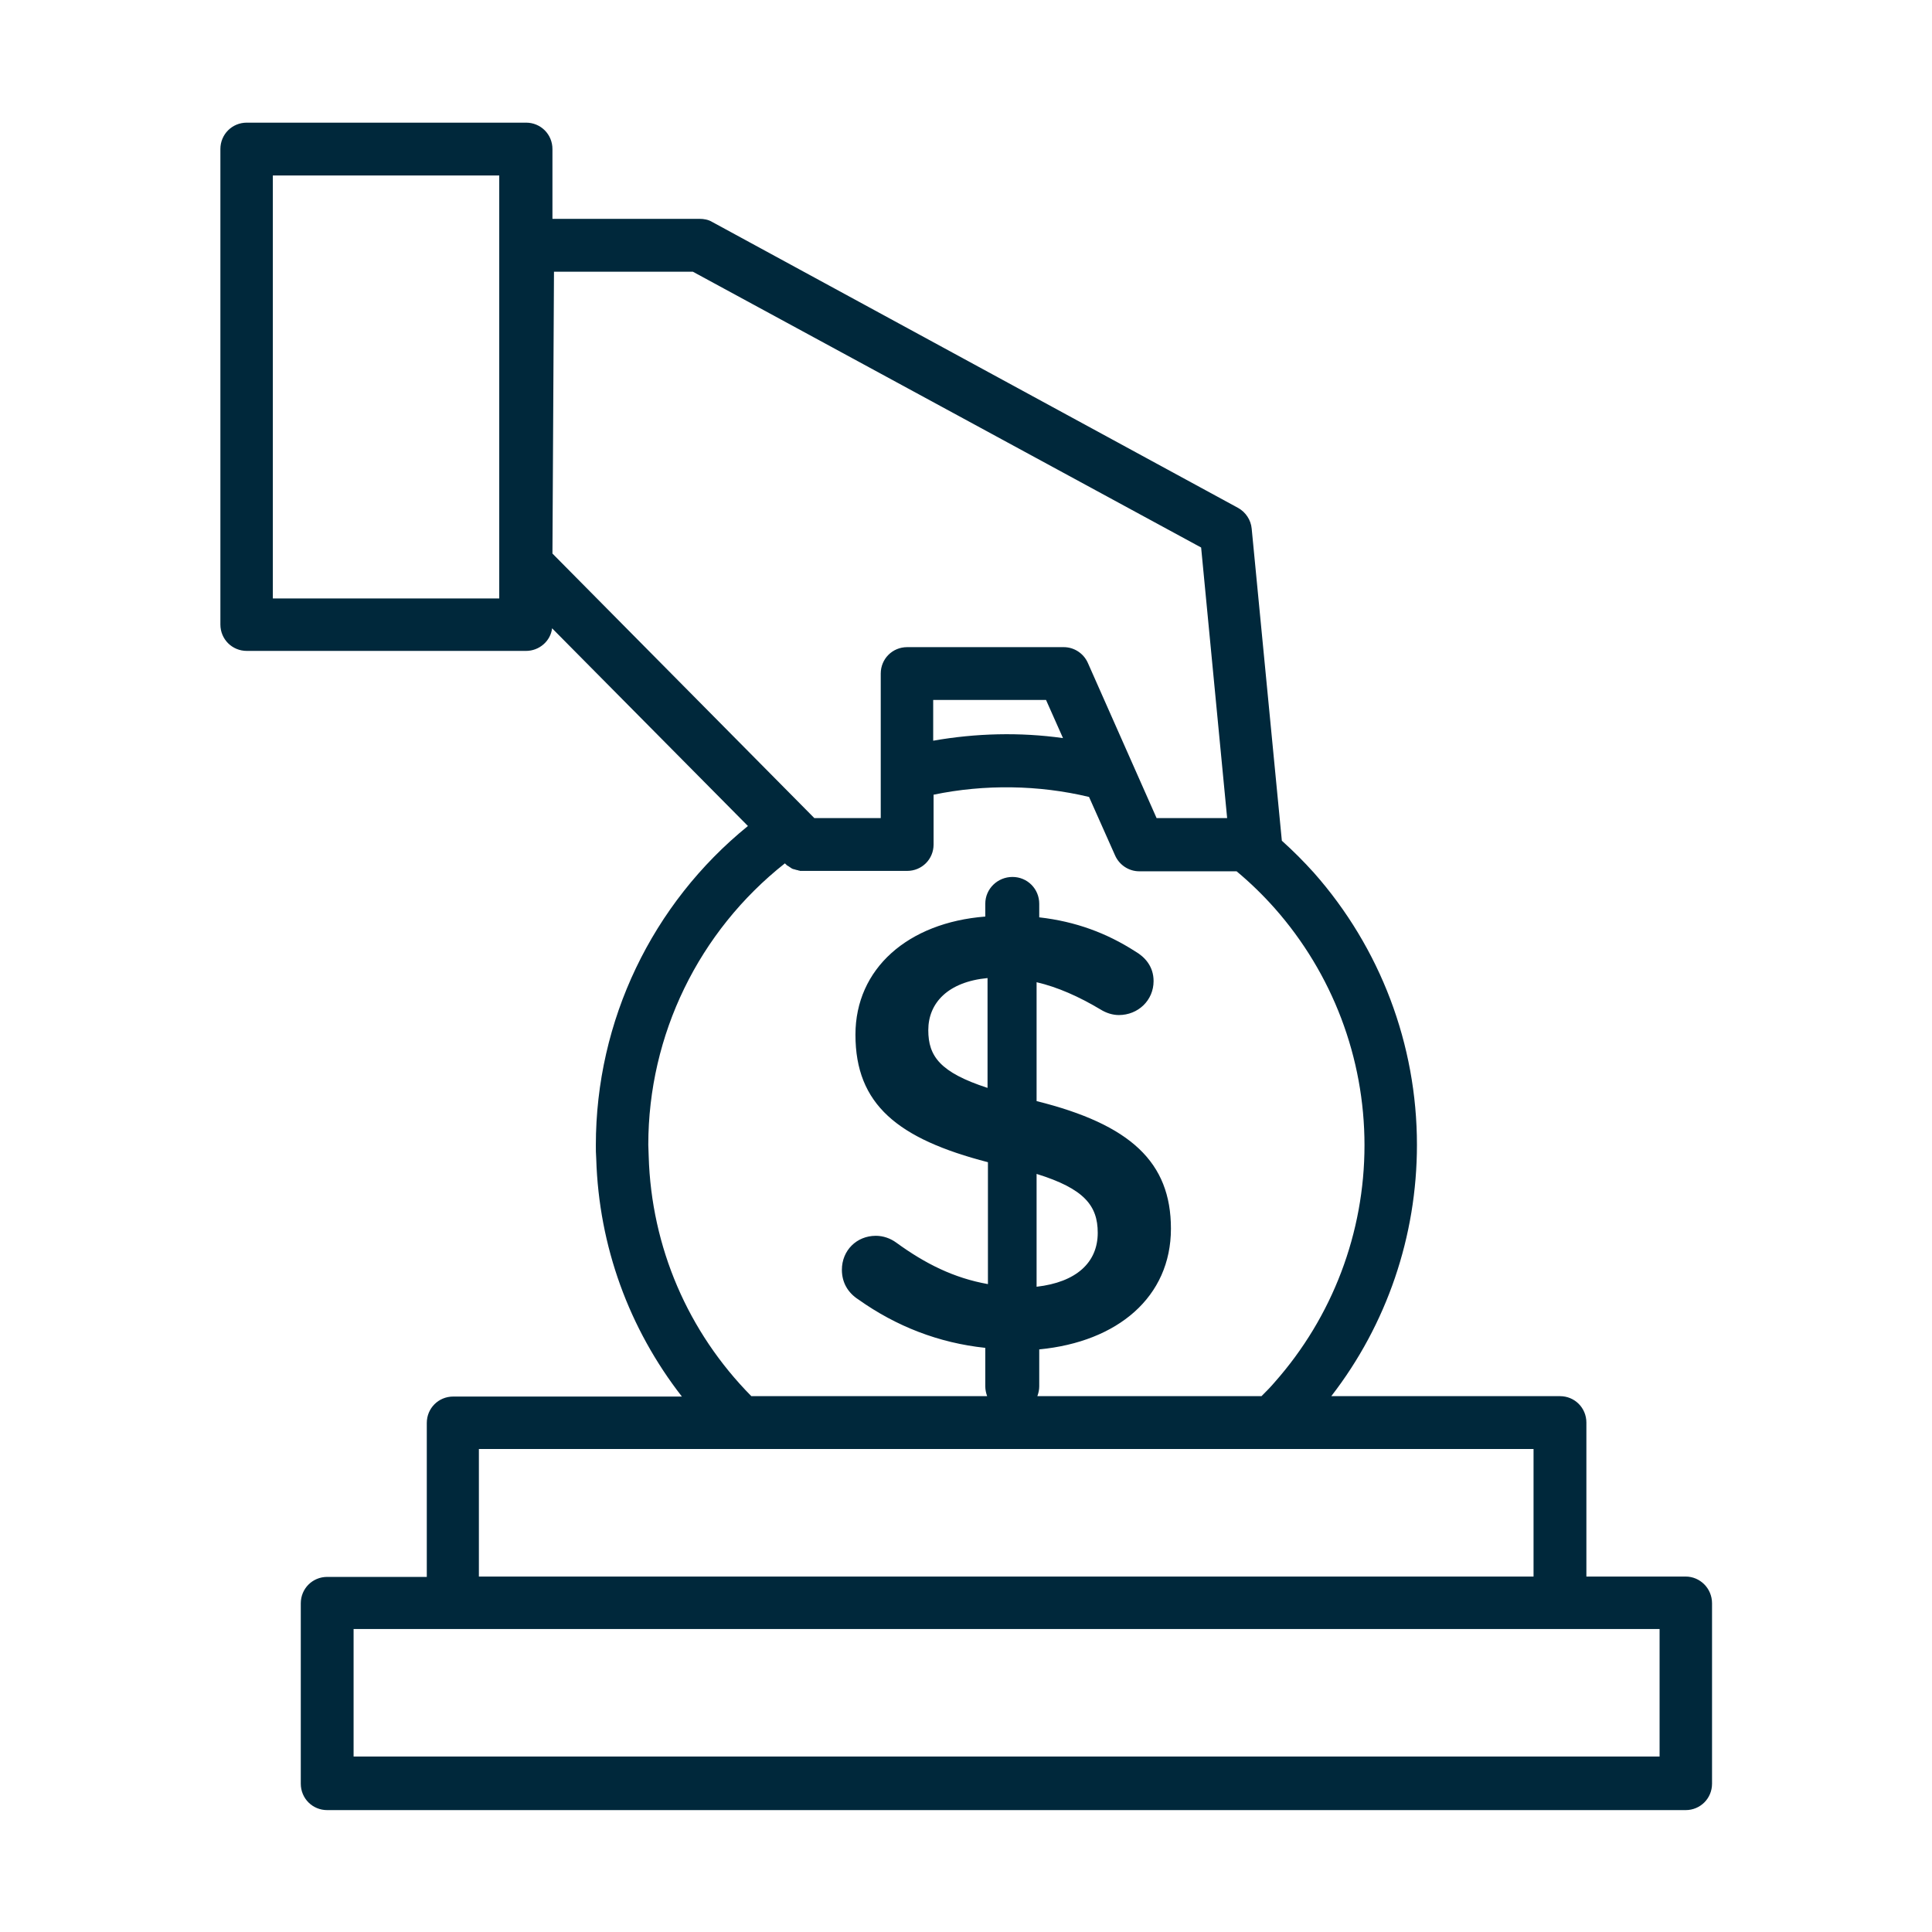 <?xml version="1.0" encoding="UTF-8"?> <svg xmlns="http://www.w3.org/2000/svg" width="54" height="54" viewBox="0 0 54 54" fill="none"><path d="M47.114 44.065H44.34V39.762C44.34 39.35 44.013 39.023 43.602 39.023H37.21C38.761 37.02 39.604 34.552 39.604 31.999C39.604 29.194 38.581 26.494 36.725 24.395C36.44 24.078 36.145 23.783 35.828 23.498L34.985 14.776C34.964 14.534 34.816 14.312 34.605 14.196L19.903 6.202C19.797 6.138 19.671 6.117 19.555 6.117H15.441V4.166C15.441 3.755 15.114 3.428 14.703 3.428H6.898C6.487 3.428 6.16 3.755 6.16 4.166V17.455C6.16 17.866 6.487 18.193 6.898 18.193H14.703C15.072 18.193 15.389 17.919 15.431 17.561L20.905 23.087C18.226 25.26 16.654 28.529 16.654 32.01C16.654 32.126 16.654 32.252 16.665 32.389C16.739 34.836 17.582 37.136 19.059 39.034H12.668C12.256 39.034 11.929 39.361 11.929 39.772V44.075H9.145C8.734 44.075 8.407 44.402 8.407 44.814V49.855C8.407 50.266 8.734 50.593 9.145 50.593H47.114C47.525 50.593 47.852 50.266 47.852 49.855V44.814C47.852 44.392 47.514 44.065 47.114 44.065ZM7.626 16.717V4.904H13.954V15.694V15.768V15.778V16.727H7.626V16.717ZM15.484 7.594H19.365L33.572 15.303L34.299 22.866H32.327L30.407 18.531C30.291 18.267 30.028 18.088 29.732 18.088H25.355C24.944 18.088 24.617 18.415 24.617 18.826V21.621V22.866H22.761L15.441 15.472L15.484 7.594ZM29.711 20.63C28.509 20.461 27.275 20.493 26.083 20.703V19.564H29.237L29.711 20.63ZM18.131 32.316C18.131 32.21 18.12 32.094 18.12 31.999C18.12 28.919 19.534 26.03 21.938 24.131C21.949 24.142 21.949 24.142 21.959 24.152C21.97 24.163 21.98 24.163 21.98 24.173C21.991 24.184 22.002 24.195 22.012 24.195C22.023 24.205 22.033 24.205 22.044 24.216C22.054 24.226 22.065 24.226 22.075 24.237C22.086 24.247 22.096 24.247 22.107 24.258C22.118 24.268 22.128 24.268 22.139 24.279C22.149 24.279 22.16 24.29 22.17 24.29C22.181 24.29 22.191 24.3 22.212 24.3C22.223 24.3 22.234 24.311 22.244 24.311C22.255 24.311 22.276 24.321 22.286 24.321C22.297 24.321 22.307 24.321 22.318 24.332C22.328 24.332 22.35 24.332 22.36 24.342C22.371 24.342 22.381 24.342 22.381 24.342C22.402 24.342 22.434 24.342 22.455 24.342H25.355C25.767 24.342 26.094 24.015 26.094 23.604V22.212C27.518 21.916 29.036 21.938 30.439 22.275L31.167 23.91C31.283 24.173 31.547 24.353 31.842 24.353H34.563C34.943 24.669 35.301 25.017 35.628 25.386C37.242 27.211 38.138 29.563 38.138 32.01C38.138 34.457 37.242 36.809 35.628 38.633C35.512 38.77 35.386 38.897 35.259 39.023H28.994C29.026 38.939 29.047 38.844 29.047 38.749V37.716C31.241 37.505 32.728 36.25 32.728 34.341C32.728 32.484 31.599 31.43 28.973 30.776V27.453C29.564 27.591 30.154 27.854 30.756 28.213C30.924 28.318 31.104 28.371 31.272 28.371C31.81 28.371 32.243 27.96 32.243 27.422C32.243 27.011 32 26.747 31.726 26.589C30.935 26.082 30.07 25.756 29.047 25.64V25.26C29.047 24.848 28.72 24.511 28.298 24.511C27.887 24.511 27.539 24.838 27.539 25.26V25.618C25.377 25.787 23.91 27.074 23.91 28.919C23.91 30.871 25.092 31.831 27.613 32.484V35.891C26.663 35.722 25.862 35.322 25.05 34.731C24.891 34.615 24.691 34.541 24.48 34.541C23.942 34.541 23.531 34.952 23.531 35.49C23.531 35.849 23.7 36.134 23.995 36.323C25.05 37.072 26.241 37.536 27.539 37.673V38.749C27.539 38.844 27.56 38.939 27.591 39.023H21C19.228 37.23 18.205 34.857 18.131 32.316ZM27.602 30.407C26.273 29.974 25.946 29.521 25.946 28.793C25.946 28.034 26.494 27.443 27.602 27.337V30.407ZM28.973 35.965V32.811C30.302 33.223 30.682 33.697 30.682 34.457C30.682 35.29 30.081 35.838 28.973 35.965ZM13.385 40.5H20.694H35.554H42.863V44.065H13.385V40.5ZM46.375 49.096H9.883V45.531H12.657H43.612H46.386V49.096H46.375Z" fill="#00283B"></path></svg> 